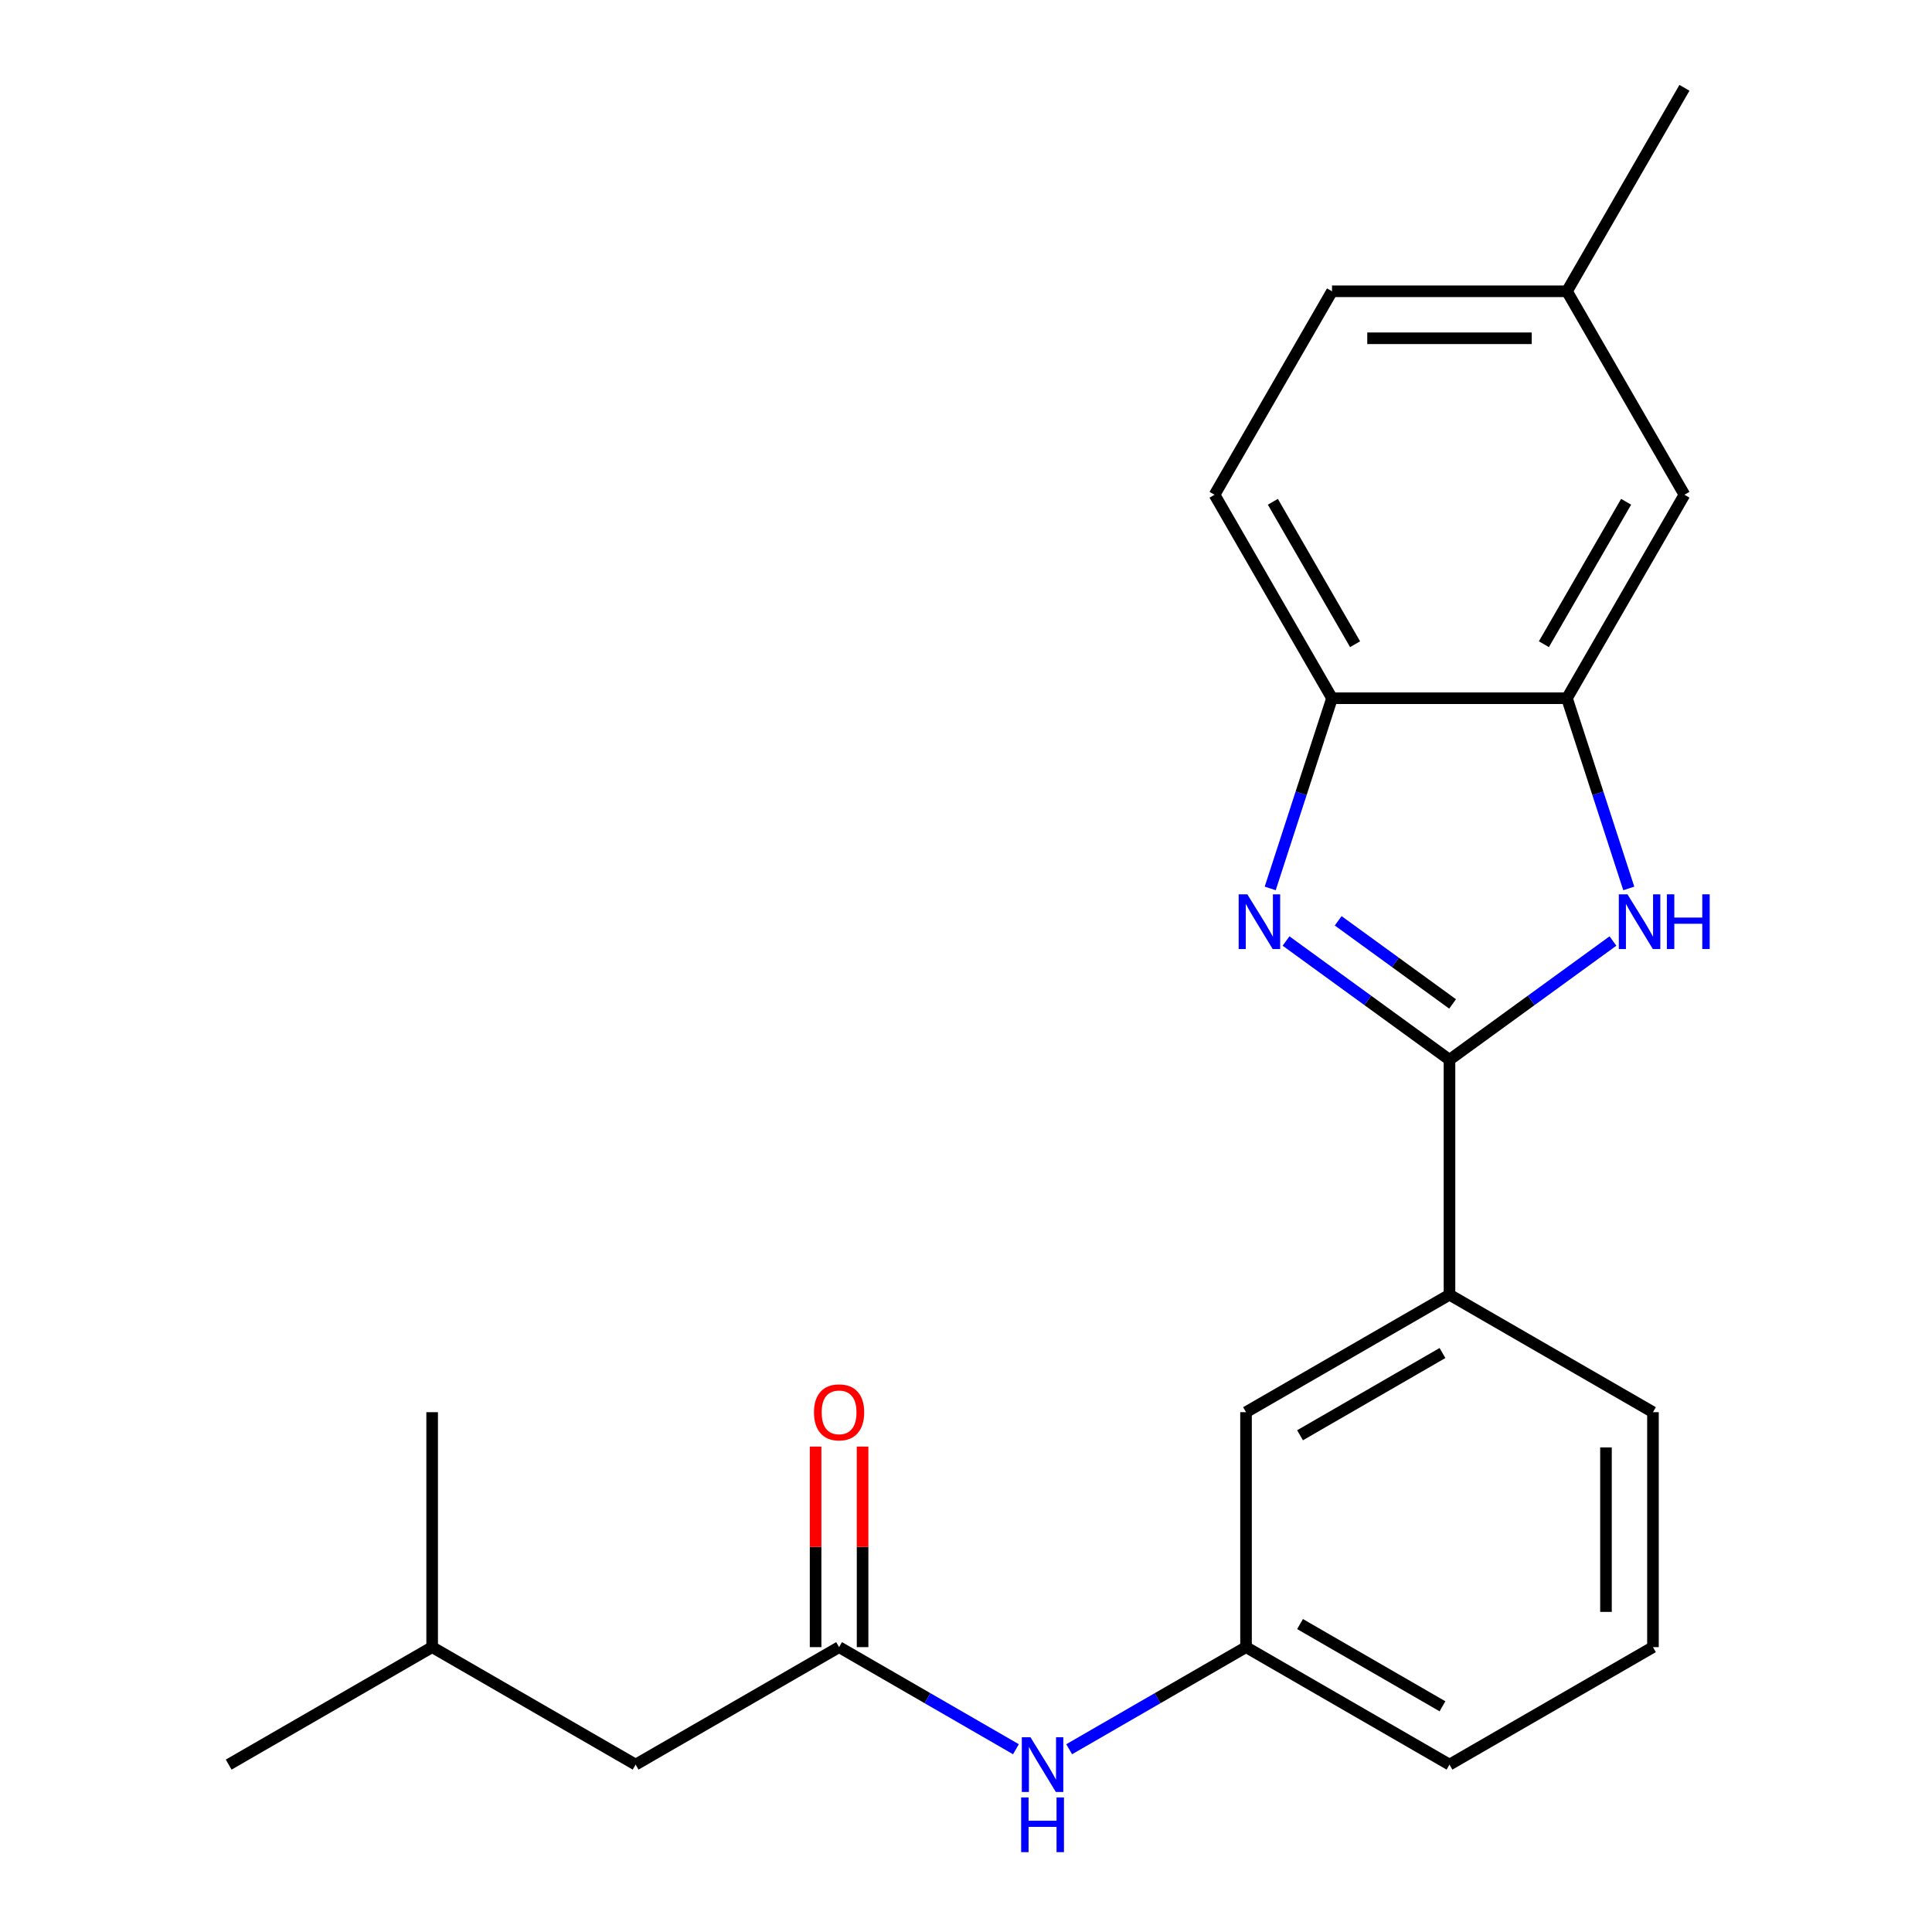 <?xml version='1.0' encoding='iso-8859-1'?>
<svg version='1.1' baseProfile='full'
              xmlns='http://www.w3.org/2000/svg'
                      xmlns:rdkit='http://www.rdkit.org/xml'
                      xmlns:xlink='http://www.w3.org/1999/xlink'
                  xml:space='preserve'
width='1000px' height='1000px' viewBox='0 0 1000 1000'>
<!-- END OF HEADER -->
<rect style='opacity:1.0;fill:#FFFFFF;stroke:none' width='1000' height='1000' x='0' y='0'> </rect>
<path class='bond-0' d='M 750.255,548.534 L 707.954,517.801' style='fill:none;fill-rule:evenodd;stroke:#000000;stroke-width:6px;stroke-linecap:butt;stroke-linejoin:miter;stroke-opacity:1' />
<path class='bond-0' d='M 707.954,517.801 L 665.653,487.067' style='fill:none;fill-rule:evenodd;stroke:#0000FF;stroke-width:6px;stroke-linecap:butt;stroke-linejoin:miter;stroke-opacity:1' />
<path class='bond-0' d='M 751.861,519.638 L 722.25,498.124' style='fill:none;fill-rule:evenodd;stroke:#000000;stroke-width:6px;stroke-linecap:butt;stroke-linejoin:miter;stroke-opacity:1' />
<path class='bond-0' d='M 722.25,498.124 L 692.639,476.611' style='fill:none;fill-rule:evenodd;stroke:#0000FF;stroke-width:6px;stroke-linecap:butt;stroke-linejoin:miter;stroke-opacity:1' />
<path class='bond-1' d='M 750.255,548.534 L 792.557,517.801' style='fill:none;fill-rule:evenodd;stroke:#000000;stroke-width:6px;stroke-linecap:butt;stroke-linejoin:miter;stroke-opacity:1' />
<path class='bond-1' d='M 792.557,517.801 L 834.858,487.067' style='fill:none;fill-rule:evenodd;stroke:#0000FF;stroke-width:6px;stroke-linecap:butt;stroke-linejoin:miter;stroke-opacity:1' />
<path class='bond-5' d='M 750.255,548.534 L 750.255,670.142' style='fill:none;fill-rule:evenodd;stroke:#000000;stroke-width:6px;stroke-linecap:butt;stroke-linejoin:miter;stroke-opacity:1' />
<path class='bond-3' d='M 657.462,459.855 L 673.457,410.627' style='fill:none;fill-rule:evenodd;stroke:#0000FF;stroke-width:6px;stroke-linecap:butt;stroke-linejoin:miter;stroke-opacity:1' />
<path class='bond-3' d='M 673.457,410.627 L 689.452,361.4' style='fill:none;fill-rule:evenodd;stroke:#000000;stroke-width:6px;stroke-linecap:butt;stroke-linejoin:miter;stroke-opacity:1' />
<path class='bond-2' d='M 843.049,459.855 L 827.054,410.627' style='fill:none;fill-rule:evenodd;stroke:#0000FF;stroke-width:6px;stroke-linecap:butt;stroke-linejoin:miter;stroke-opacity:1' />
<path class='bond-2' d='M 827.054,410.627 L 811.059,361.4' style='fill:none;fill-rule:evenodd;stroke:#000000;stroke-width:6px;stroke-linecap:butt;stroke-linejoin:miter;stroke-opacity:1' />
<path class='bond-7' d='M 811.059,361.4 L 871.863,256.085' style='fill:none;fill-rule:evenodd;stroke:#000000;stroke-width:6px;stroke-linecap:butt;stroke-linejoin:miter;stroke-opacity:1' />
<path class='bond-7' d='M 799.117,333.442 L 841.679,259.721' style='fill:none;fill-rule:evenodd;stroke:#000000;stroke-width:6px;stroke-linecap:butt;stroke-linejoin:miter;stroke-opacity:1' />
<path class='bond-22' d='M 811.059,361.4 L 689.452,361.4' style='fill:none;fill-rule:evenodd;stroke:#000000;stroke-width:6px;stroke-linecap:butt;stroke-linejoin:miter;stroke-opacity:1' />
<path class='bond-11' d='M 689.452,361.4 L 628.648,256.085' style='fill:none;fill-rule:evenodd;stroke:#000000;stroke-width:6px;stroke-linecap:butt;stroke-linejoin:miter;stroke-opacity:1' />
<path class='bond-11' d='M 701.394,333.442 L 658.832,259.721' style='fill:none;fill-rule:evenodd;stroke:#000000;stroke-width:6px;stroke-linecap:butt;stroke-linejoin:miter;stroke-opacity:1' />
<path class='bond-4' d='M 434.31,852.553 L 480.078,878.977' style='fill:none;fill-rule:evenodd;stroke:#000000;stroke-width:6px;stroke-linecap:butt;stroke-linejoin:miter;stroke-opacity:1' />
<path class='bond-4' d='M 480.078,878.977 L 525.845,905.4' style='fill:none;fill-rule:evenodd;stroke:#0000FF;stroke-width:6px;stroke-linecap:butt;stroke-linejoin:miter;stroke-opacity:1' />
<path class='bond-10' d='M 446.471,852.553 L 446.471,800.649' style='fill:none;fill-rule:evenodd;stroke:#000000;stroke-width:6px;stroke-linecap:butt;stroke-linejoin:miter;stroke-opacity:1' />
<path class='bond-10' d='M 446.471,800.649 L 446.471,748.746' style='fill:none;fill-rule:evenodd;stroke:#FF0000;stroke-width:6px;stroke-linecap:butt;stroke-linejoin:miter;stroke-opacity:1' />
<path class='bond-10' d='M 422.15,852.553 L 422.15,800.649' style='fill:none;fill-rule:evenodd;stroke:#000000;stroke-width:6px;stroke-linecap:butt;stroke-linejoin:miter;stroke-opacity:1' />
<path class='bond-10' d='M 422.15,800.649 L 422.15,748.746' style='fill:none;fill-rule:evenodd;stroke:#FF0000;stroke-width:6px;stroke-linecap:butt;stroke-linejoin:miter;stroke-opacity:1' />
<path class='bond-12' d='M 434.31,852.553 L 328.995,913.356' style='fill:none;fill-rule:evenodd;stroke:#000000;stroke-width:6px;stroke-linecap:butt;stroke-linejoin:miter;stroke-opacity:1' />
<path class='bond-8' d='M 750.255,670.142 L 644.94,730.945' style='fill:none;fill-rule:evenodd;stroke:#000000;stroke-width:6px;stroke-linecap:butt;stroke-linejoin:miter;stroke-opacity:1' />
<path class='bond-8' d='M 746.619,700.325 L 672.898,742.888' style='fill:none;fill-rule:evenodd;stroke:#000000;stroke-width:6px;stroke-linecap:butt;stroke-linejoin:miter;stroke-opacity:1' />
<path class='bond-15' d='M 750.255,670.142 L 855.571,730.945' style='fill:none;fill-rule:evenodd;stroke:#000000;stroke-width:6px;stroke-linecap:butt;stroke-linejoin:miter;stroke-opacity:1' />
<path class='bond-6' d='M 553.406,905.4 L 599.173,878.977' style='fill:none;fill-rule:evenodd;stroke:#0000FF;stroke-width:6px;stroke-linecap:butt;stroke-linejoin:miter;stroke-opacity:1' />
<path class='bond-6' d='M 599.173,878.977 L 644.94,852.553' style='fill:none;fill-rule:evenodd;stroke:#000000;stroke-width:6px;stroke-linecap:butt;stroke-linejoin:miter;stroke-opacity:1' />
<path class='bond-13' d='M 871.863,256.085 L 811.059,150.77' style='fill:none;fill-rule:evenodd;stroke:#000000;stroke-width:6px;stroke-linecap:butt;stroke-linejoin:miter;stroke-opacity:1' />
<path class='bond-9' d='M 644.94,730.945 L 644.94,852.553' style='fill:none;fill-rule:evenodd;stroke:#000000;stroke-width:6px;stroke-linecap:butt;stroke-linejoin:miter;stroke-opacity:1' />
<path class='bond-23' d='M 644.94,852.553 L 750.255,913.356' style='fill:none;fill-rule:evenodd;stroke:#000000;stroke-width:6px;stroke-linecap:butt;stroke-linejoin:miter;stroke-opacity:1' />
<path class='bond-23' d='M 672.898,840.61 L 746.619,883.173' style='fill:none;fill-rule:evenodd;stroke:#000000;stroke-width:6px;stroke-linecap:butt;stroke-linejoin:miter;stroke-opacity:1' />
<path class='bond-14' d='M 628.648,256.085 L 689.452,150.77' style='fill:none;fill-rule:evenodd;stroke:#000000;stroke-width:6px;stroke-linecap:butt;stroke-linejoin:miter;stroke-opacity:1' />
<path class='bond-18' d='M 328.995,913.356 L 223.68,852.553' style='fill:none;fill-rule:evenodd;stroke:#000000;stroke-width:6px;stroke-linecap:butt;stroke-linejoin:miter;stroke-opacity:1' />
<path class='bond-19' d='M 811.059,150.77 L 871.863,45.455' style='fill:none;fill-rule:evenodd;stroke:#000000;stroke-width:6px;stroke-linecap:butt;stroke-linejoin:miter;stroke-opacity:1' />
<path class='bond-24' d='M 811.059,150.77 L 689.452,150.77' style='fill:none;fill-rule:evenodd;stroke:#000000;stroke-width:6px;stroke-linecap:butt;stroke-linejoin:miter;stroke-opacity:1' />
<path class='bond-24' d='M 792.818,175.091 L 707.693,175.091' style='fill:none;fill-rule:evenodd;stroke:#000000;stroke-width:6px;stroke-linecap:butt;stroke-linejoin:miter;stroke-opacity:1' />
<path class='bond-16' d='M 855.571,730.945 L 855.571,852.553' style='fill:none;fill-rule:evenodd;stroke:#000000;stroke-width:6px;stroke-linecap:butt;stroke-linejoin:miter;stroke-opacity:1' />
<path class='bond-16' d='M 831.249,749.186 L 831.249,834.312' style='fill:none;fill-rule:evenodd;stroke:#000000;stroke-width:6px;stroke-linecap:butt;stroke-linejoin:miter;stroke-opacity:1' />
<path class='bond-17' d='M 855.571,852.553 L 750.255,913.356' style='fill:none;fill-rule:evenodd;stroke:#000000;stroke-width:6px;stroke-linecap:butt;stroke-linejoin:miter;stroke-opacity:1' />
<path class='bond-20' d='M 223.68,852.553 L 118.365,913.356' style='fill:none;fill-rule:evenodd;stroke:#000000;stroke-width:6px;stroke-linecap:butt;stroke-linejoin:miter;stroke-opacity:1' />
<path class='bond-21' d='M 223.68,852.553 L 223.68,730.945' style='fill:none;fill-rule:evenodd;stroke:#000000;stroke-width:6px;stroke-linecap:butt;stroke-linejoin:miter;stroke-opacity:1' />
<path  class='atom-1' d='M 645.613 462.895
L 654.893 477.895
Q 655.813 479.375, 657.293 482.055
Q 658.773 484.735, 658.853 484.895
L 658.853 462.895
L 662.613 462.895
L 662.613 491.215
L 658.733 491.215
L 648.773 474.815
Q 647.613 472.895, 646.373 470.695
Q 645.173 468.495, 644.813 467.815
L 644.813 491.215
L 641.133 491.215
L 641.133 462.895
L 645.613 462.895
' fill='#0000FF'/>
<path  class='atom-2' d='M 842.378 462.895
L 851.658 477.895
Q 852.578 479.375, 854.058 482.055
Q 855.538 484.735, 855.618 484.895
L 855.618 462.895
L 859.378 462.895
L 859.378 491.215
L 855.498 491.215
L 845.538 474.815
Q 844.378 472.895, 843.138 470.695
Q 841.938 468.495, 841.578 467.815
L 841.578 491.215
L 837.898 491.215
L 837.898 462.895
L 842.378 462.895
' fill='#0000FF'/>
<path  class='atom-2' d='M 862.778 462.895
L 866.618 462.895
L 866.618 474.935
L 881.098 474.935
L 881.098 462.895
L 884.938 462.895
L 884.938 491.215
L 881.098 491.215
L 881.098 478.135
L 866.618 478.135
L 866.618 491.215
L 862.778 491.215
L 862.778 462.895
' fill='#0000FF'/>
<path  class='atom-7' d='M 533.365 899.196
L 542.645 914.196
Q 543.565 915.676, 545.045 918.356
Q 546.525 921.036, 546.605 921.196
L 546.605 899.196
L 550.365 899.196
L 550.365 927.516
L 546.485 927.516
L 536.525 911.116
Q 535.365 909.196, 534.125 906.996
Q 532.925 904.796, 532.565 904.116
L 532.565 927.516
L 528.885 927.516
L 528.885 899.196
L 533.365 899.196
' fill='#0000FF'/>
<path  class='atom-7' d='M 528.545 930.348
L 532.385 930.348
L 532.385 942.388
L 546.865 942.388
L 546.865 930.348
L 550.705 930.348
L 550.705 958.668
L 546.865 958.668
L 546.865 945.588
L 532.385 945.588
L 532.385 958.668
L 528.545 958.668
L 528.545 930.348
' fill='#0000FF'/>
<path  class='atom-11' d='M 421.31 731.025
Q 421.31 724.225, 424.67 720.425
Q 428.03 716.625, 434.31 716.625
Q 440.59 716.625, 443.95 720.425
Q 447.31 724.225, 447.31 731.025
Q 447.31 737.905, 443.91 741.825
Q 440.51 745.705, 434.31 745.705
Q 428.07 745.705, 424.67 741.825
Q 421.31 737.945, 421.31 731.025
M 434.31 742.505
Q 438.63 742.505, 440.95 739.625
Q 443.31 736.705, 443.31 731.025
Q 443.31 725.465, 440.95 722.665
Q 438.63 719.825, 434.31 719.825
Q 429.99 719.825, 427.63 722.625
Q 425.31 725.425, 425.31 731.025
Q 425.31 736.745, 427.63 739.625
Q 429.99 742.505, 434.31 742.505
' fill='#FF0000'/>
</svg>
